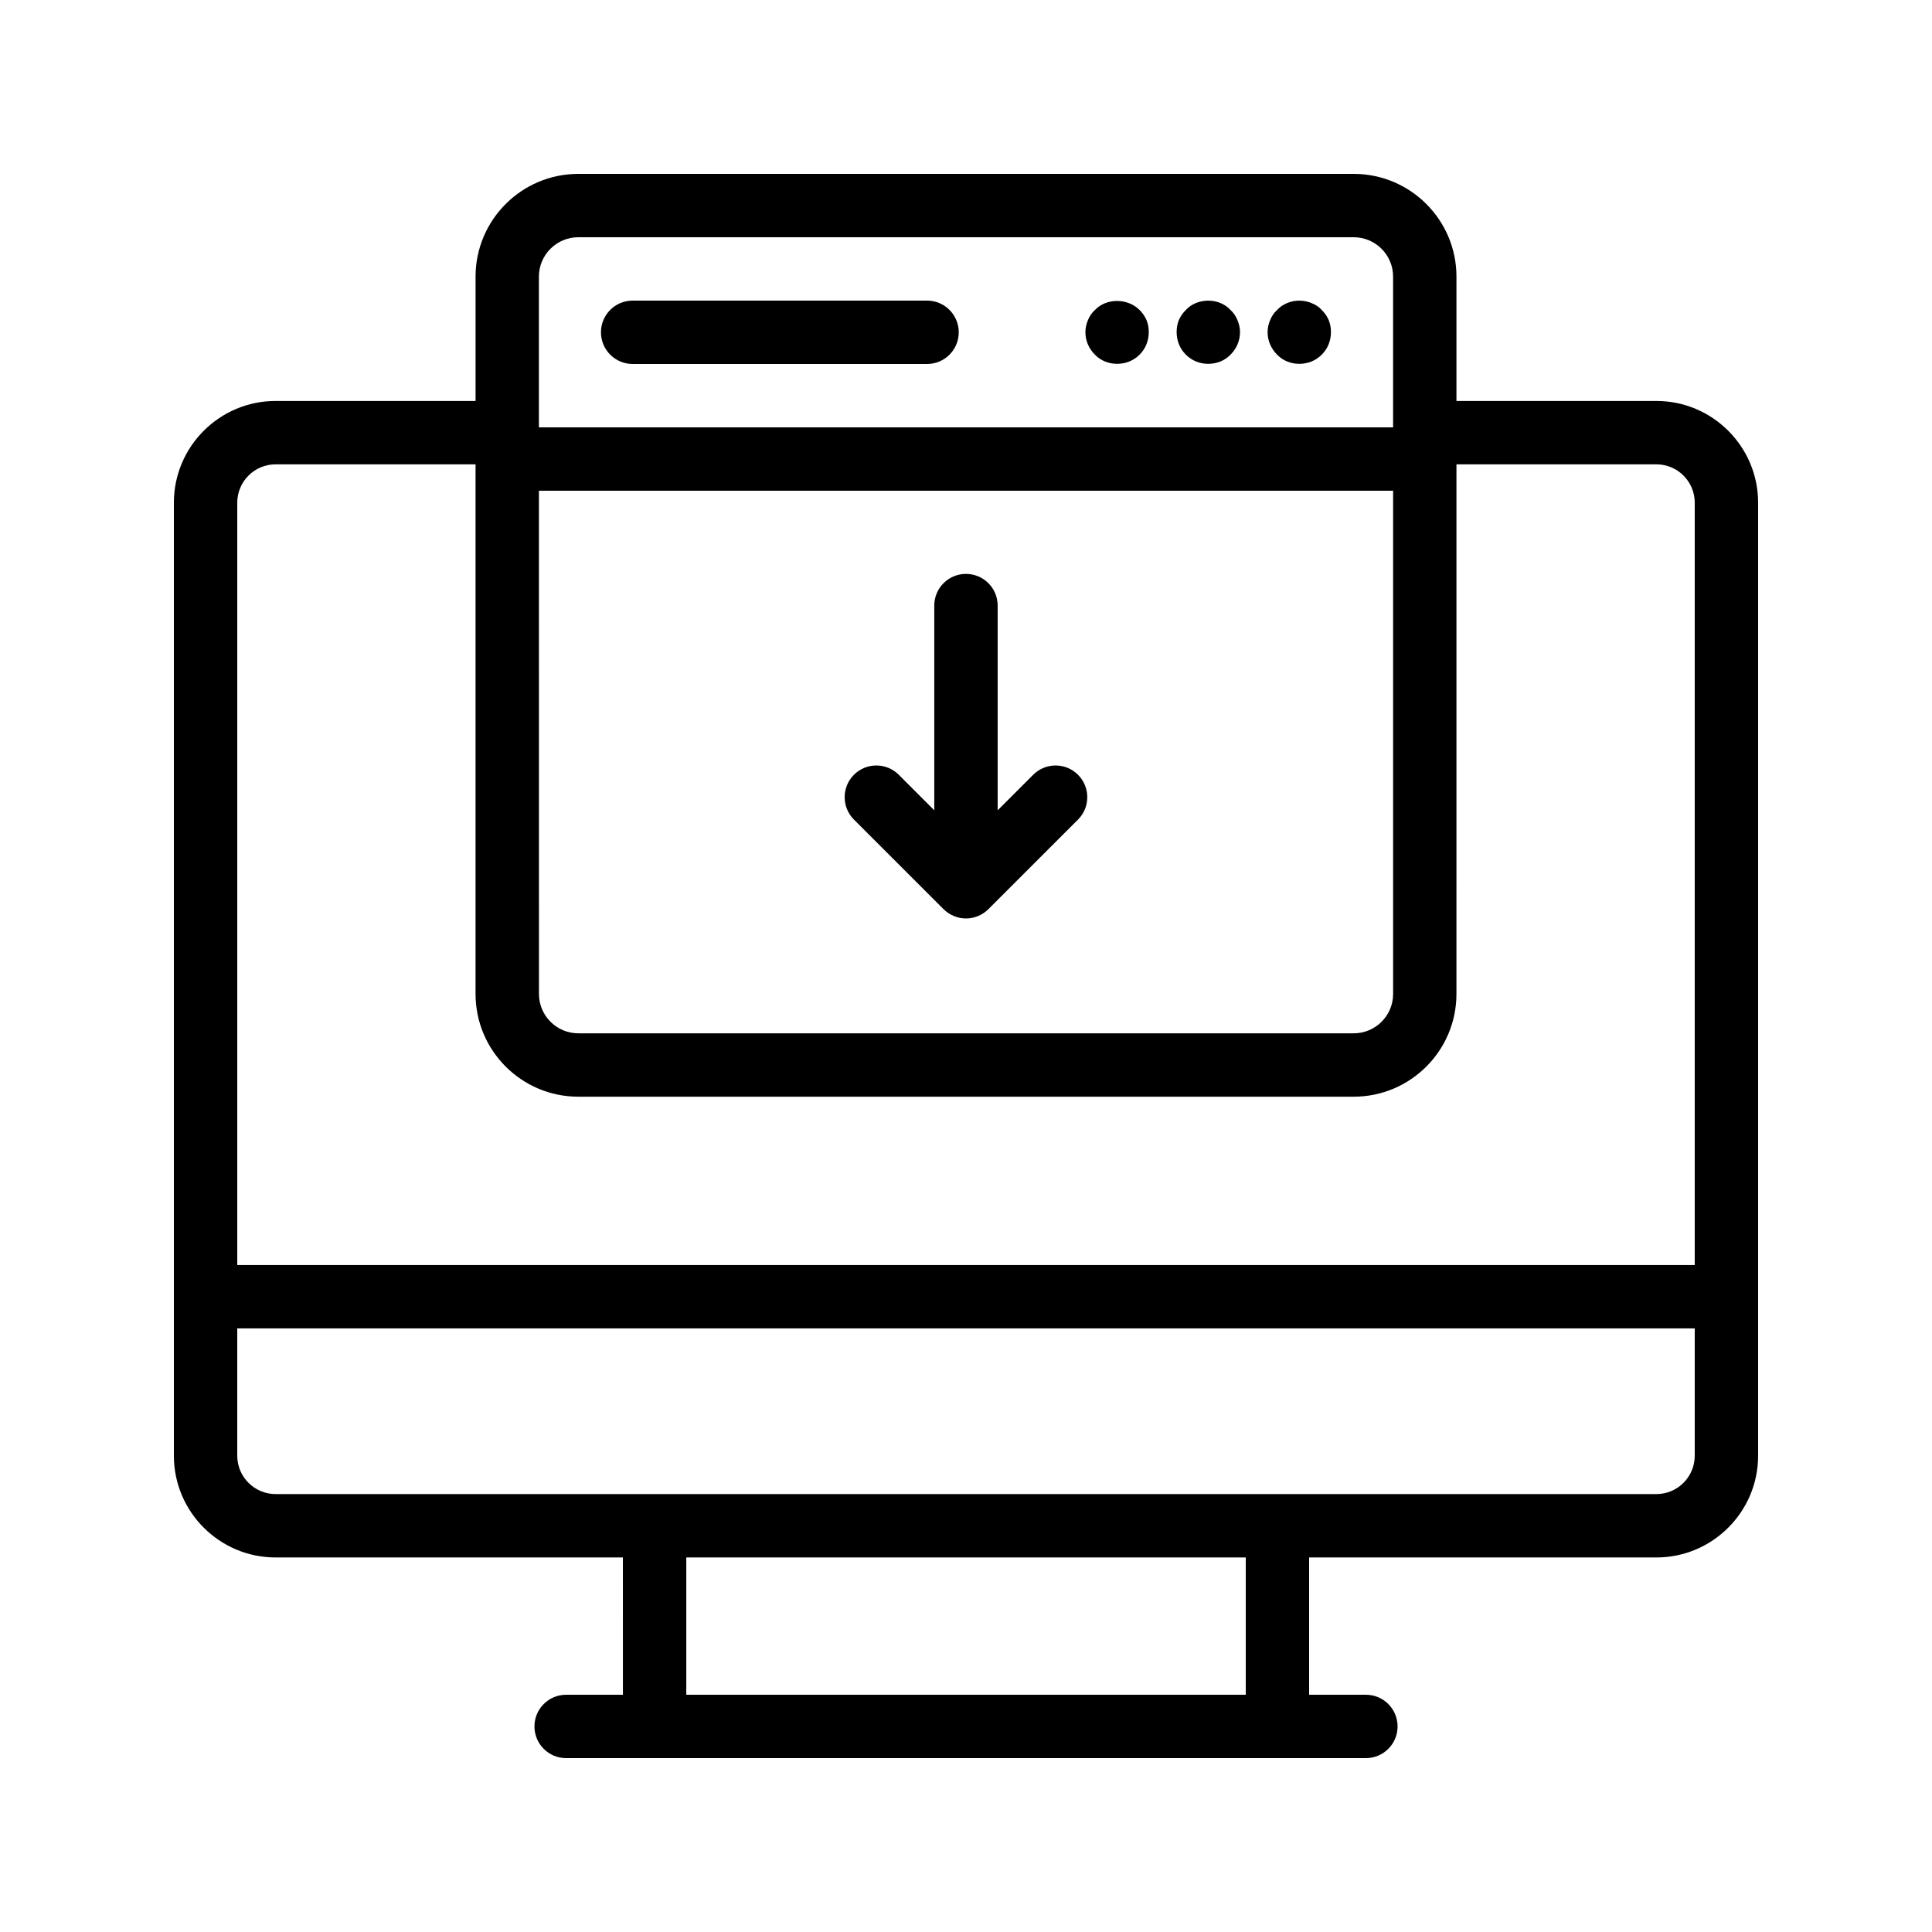 <?xml version="1.0" encoding="UTF-8"?>
<!-- Uploaded to: SVG Repo, www.svgrepo.com, Generator: SVG Repo Mixer Tools -->
<svg fill="#000000" width="800px" height="800px" version="1.1" viewBox="144 144 512 512" xmlns="http://www.w3.org/2000/svg">
 <g>
  <path d="m582.96 250.26h-52.984v-32.957c0-15.012-12.215-27.223-27.223-27.223h-205.5c-15.012 0-27.223 12.211-27.223 27.223v32.957h-52.988c-14.867 0-26.961 12.094-26.961 26.953v252.57c0 14.867 12.094 26.961 26.961 26.961h92.031l0.004 36.383h-15.043c-4.637 0-8.398 3.754-8.398 8.398 0 4.641 3.758 8.398 8.398 8.398h211.94c4.637 0 8.398-3.754 8.398-8.398 0-4.641-3.758-8.398-8.398-8.398h-15.043v-36.383h92.031c14.863 0 26.957-12.094 26.957-26.961v-252.57c0-14.859-12.094-26.953-26.957-26.953zm-296.14 23.789h226.37v133.36c0 5.75-4.68 10.43-10.43 10.43h-205.5c-5.754 0-10.43-4.684-10.43-10.43zm10.434-67.176h205.5c5.754 0 10.43 4.684 10.43 10.43v39.953h-226.37v-39.953c0-5.746 4.68-10.43 10.434-10.43zm-80.211 60.18h52.984v140.36c0 15.016 12.215 27.223 27.223 27.223h205.5c15.012 0 27.223-12.211 27.223-27.223l0.004-140.36h52.984c5.606 0 10.164 4.559 10.164 10.16v202.03h-386.25v-202.03c0-5.602 4.562-10.16 10.168-10.16zm257.1 326.07h-148.27v-36.383h148.27zm108.82-53.176h-365.92c-5.606 0-10.168-4.559-10.168-10.168v-33.742h386.25v33.742c0 5.609-4.559 10.168-10.164 10.168z"/>
  <path d="m311.66 240.46h78.02c4.637 0 8.398-3.754 8.398-8.398 0-4.641-3.758-8.398-8.398-8.398h-78.02c-4.637 0-8.398 3.754-8.398 8.398 0 4.644 3.762 8.398 8.398 8.398z"/>
  <path d="m440.04 240.42c2.266 0 4.367-0.836 5.961-2.434 1.594-1.59 2.434-3.691 2.434-5.961 0-1.09-0.168-2.18-0.59-3.191-0.418-1.008-1.09-1.926-1.844-2.68-3.191-3.199-8.82-3.199-11.84 0-0.84 0.754-1.426 1.672-1.844 2.68-0.422 1.008-0.672 2.098-0.672 3.191 0 2.269 0.922 4.371 2.516 5.961 1.512 1.598 3.695 2.434 5.879 2.434z"/>
  <path d="m464.22 240.42c2.18 0 4.367-0.836 5.879-2.434 1.594-1.59 2.516-3.691 2.516-5.961 0-1.09-0.25-2.18-0.672-3.191-0.418-1.008-1.008-1.926-1.844-2.68-0.758-0.848-1.684-1.438-2.691-1.855-2.012-0.836-4.367-0.836-6.465 0-1.004 0.418-1.93 1.008-2.688 1.852-0.754 0.754-1.426 1.672-1.848 2.68-0.418 1.008-0.586 2.098-0.586 3.191 0 2.269 0.84 4.371 2.434 5.961 1.598 1.602 3.695 2.438 5.965 2.438z"/>
  <path d="m488.32 240.42c2.266 0 4.367-0.836 5.961-2.434 1.594-1.59 2.434-3.691 2.434-5.961 0-1.09-0.168-2.18-0.59-3.191-0.418-1.008-1.09-1.926-1.844-2.68-0.754-0.848-1.68-1.438-2.769-1.855-2.016-0.836-4.367-0.836-6.379 0-1.012 0.418-1.938 1.008-2.691 1.852-0.84 0.754-1.426 1.672-1.844 2.68-0.422 1.008-0.672 2.098-0.672 3.191 0 2.269 0.922 4.371 2.516 5.961 1.512 1.602 3.695 2.438 5.879 2.438z"/>
  <path d="m394.05 384.94c0.777 0.777 1.707 1.391 2.734 1.816 1.027 0.426 2.117 0.648 3.211 0.648s2.184-0.223 3.207-0.648c1.031-0.426 1.961-1.043 2.734-1.816l23.746-23.742c3.281-3.281 3.281-8.594 0-11.875s-8.594-3.281-11.875 0l-9.418 9.418v-54.254c0-4.641-3.758-8.398-8.398-8.398-4.637 0-8.398 3.754-8.398 8.398v54.25l-9.414-9.414c-3.281-3.281-8.594-3.281-11.875 0s-3.281 8.594 0 11.875z"/>
 </g>
</svg>
